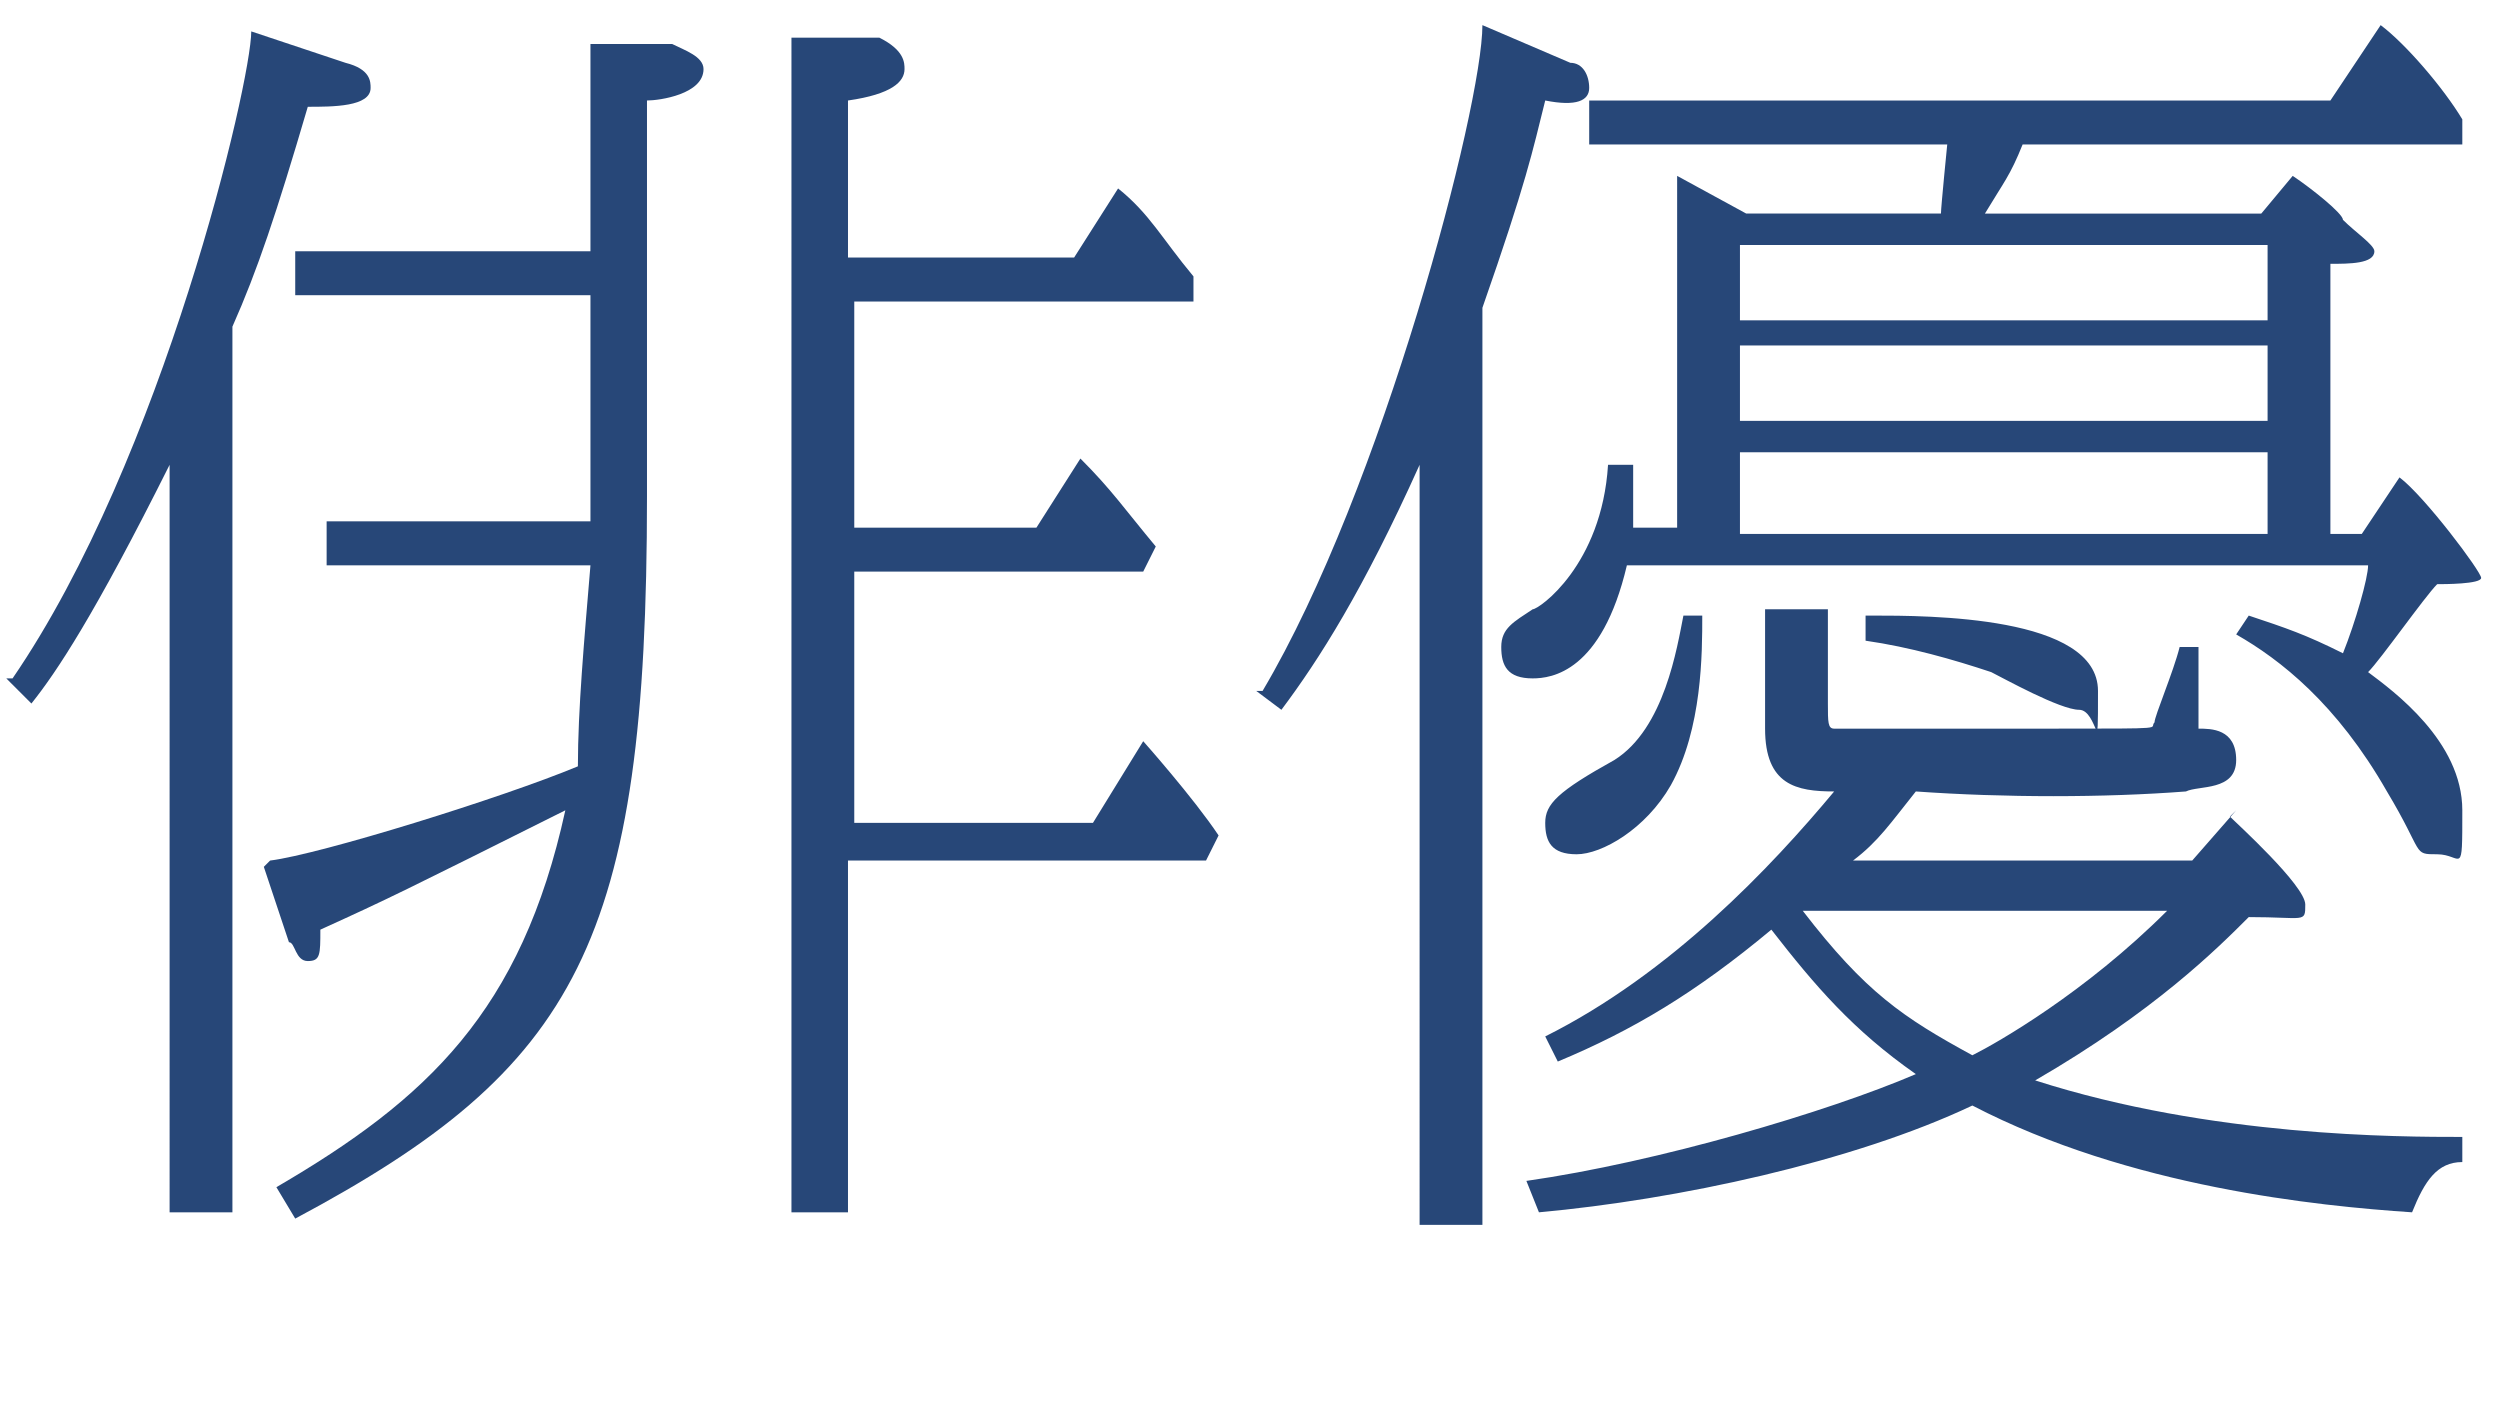 <?xml version="1.0" encoding="UTF-8"?>
<svg id="_レイヤー_2" data-name="レイヤー 2" xmlns="http://www.w3.org/2000/svg" width="39.8" height="22.6" viewBox="0 0 39.8 22.6">
  <defs>
    <style>
      .cls-1 {
        fill: #274778;
      }
    </style>
  </defs>
  <g id="_2024師範" data-name="2024師範">
    <g>
      <path class="cls-1" d="M.2,10.8C2.6,7.3,4,1.3,4,.5l1.5.5c.4.1.4.3.4.4,0,.3-.6.3-1,.3-.5,1.7-.8,2.6-1.2,3.5v14.1h-1V7.4c-1.2,2.4-1.8,3.3-2.2,3.8l-.4-.4ZM4.3,13.7c.8-.1,3.7-1,4.9-1.5,0-.9.1-2,.2-3.2h-4.2v-.7h4.2v-3.6h-4.7v-.7h4.7V.7h1.3c.2.1.5.2.5.4,0,.4-.7.5-.9.5v6.3c0,7.1-1.1,9.1-5.6,11.5l-.3-.5c2.4-1.4,3.9-2.8,4.6-6-2.6,1.3-2.8,1.4-3.9,1.9,0,.4,0,.5-.2.5s-.2-.3-.3-.3l-.4-1.2ZM17.1,4.1l.7-1.1c.5.4.7.8,1.2,1.4v.4h-5.4v3.6h2.9l.7-1.1c.5.5.7.8,1.2,1.4l-.2.4h-4.6v4h3.8l.8-1.3c0,0,.8.9,1.2,1.5l-.2.4h-5.7v5.6h-.9V.6h1.4c.4.2.4.4.4.5,0,.2-.2.4-.9.5v2.5h3.5Z"/>
      <path class="cls-1" d="M20.1,11c1.9-3.2,3.5-9.3,3.5-10.6l1.4.6c.2,0,.3.2.3.4s-.2.3-.7.2c-.2.8-.3,1.3-1,3.3v14.6h-1V7.4c-.9,2-1.6,3.1-2.2,3.9l-.4-.3ZM36,3.4l.5-.6c.3.2.8.6.8.7.2.2.5.4.5.5,0,.2-.4.2-.7.2v4.3h.5l.6-.9c.4.3,1.3,1.5,1.3,1.6s-.6.1-.7.1c-.2.2-.9,1.2-1.1,1.4.4.3,1.5,1.1,1.5,2.2s0,.7-.4.7-.2,0-.8-1c-.8-1.4-1.7-2.1-2.4-2.5l.2-.3c.6.2.9.3,1.5.6.2-.5.4-1.2.4-1.4h-11.8c-.4,1.7-1.2,1.8-1.5,1.8-.4,0-.5-.2-.5-.5s.2-.4.5-.6c.1,0,1.1-.7,1.2-2.3h.4c0,.3,0,.5,0,1h.7V2.8l1.1.6h3.1c0-.1.1-1.1.1-1.1h-5.7v-.7c0,0,11.8,0,11.8,0l.8-1.2c.4.3,1,1,1.3,1.5v.4h-7c-.2.5-.3.6-.6,1.1h4.3ZM35.5,13c.1.1,1.2,1.1,1.2,1.4s0,.2-.9.2c-.5.5-1.5,1.5-3.4,2.6,2.8.9,5.8.9,6.8.9v.4c-.4,0-.6.3-.8.8-1.5-.1-4.5-.4-7-1.7-1.9.9-4.7,1.5-6.9,1.7l-.2-.5c2.1-.3,4.8-1.1,6.2-1.7-1-.7-1.6-1.4-2.3-2.3-1.2,1-2.2,1.6-3.4,2.1l-.2-.4c2-1,3.6-2.7,4.6-3.9-.6,0-1.1-.1-1.1-1v-1.9h1v1.5c0,.3,0,.4.1.4.3,0,1.6,0,3.5,0s1.5,0,1.6-.1c0-.1.3-.8.4-1.2h.3c0,.8,0,.9,0,1.3.2,0,.6,0,.6.5s-.6.4-.8.5c-1.3.1-2.9.1-4.3,0-.4.5-.6.8-1,1.1h5.4l.7-.8ZM27.1,9.8c0,.6,0,1.8-.5,2.7-.4.7-1.1,1.1-1.5,1.1s-.5-.2-.5-.5.2-.5,1.1-1c.8-.5,1-1.8,1.1-2.3h.4ZM27.7,3.9v1.2h8.4v-1.2h-8.4ZM27.7,6.7h8.4v-1.2h-8.4v1.2ZM27.7,8.5h8.4v-1.3h-8.4v1.3ZM28.7,14.5h0c1,1.3,1.6,1.7,2.7,2.3.4-.2,1.8-1,3.1-2.3h-5.7ZM29.8,9.8c.9,0,3.6,0,3.6,1.2s0,.3-.3.3-1.2-.5-1.4-.6c-.6-.2-1.3-.4-2-.5v-.4Z"/>
    </g>
  </g>
</svg>